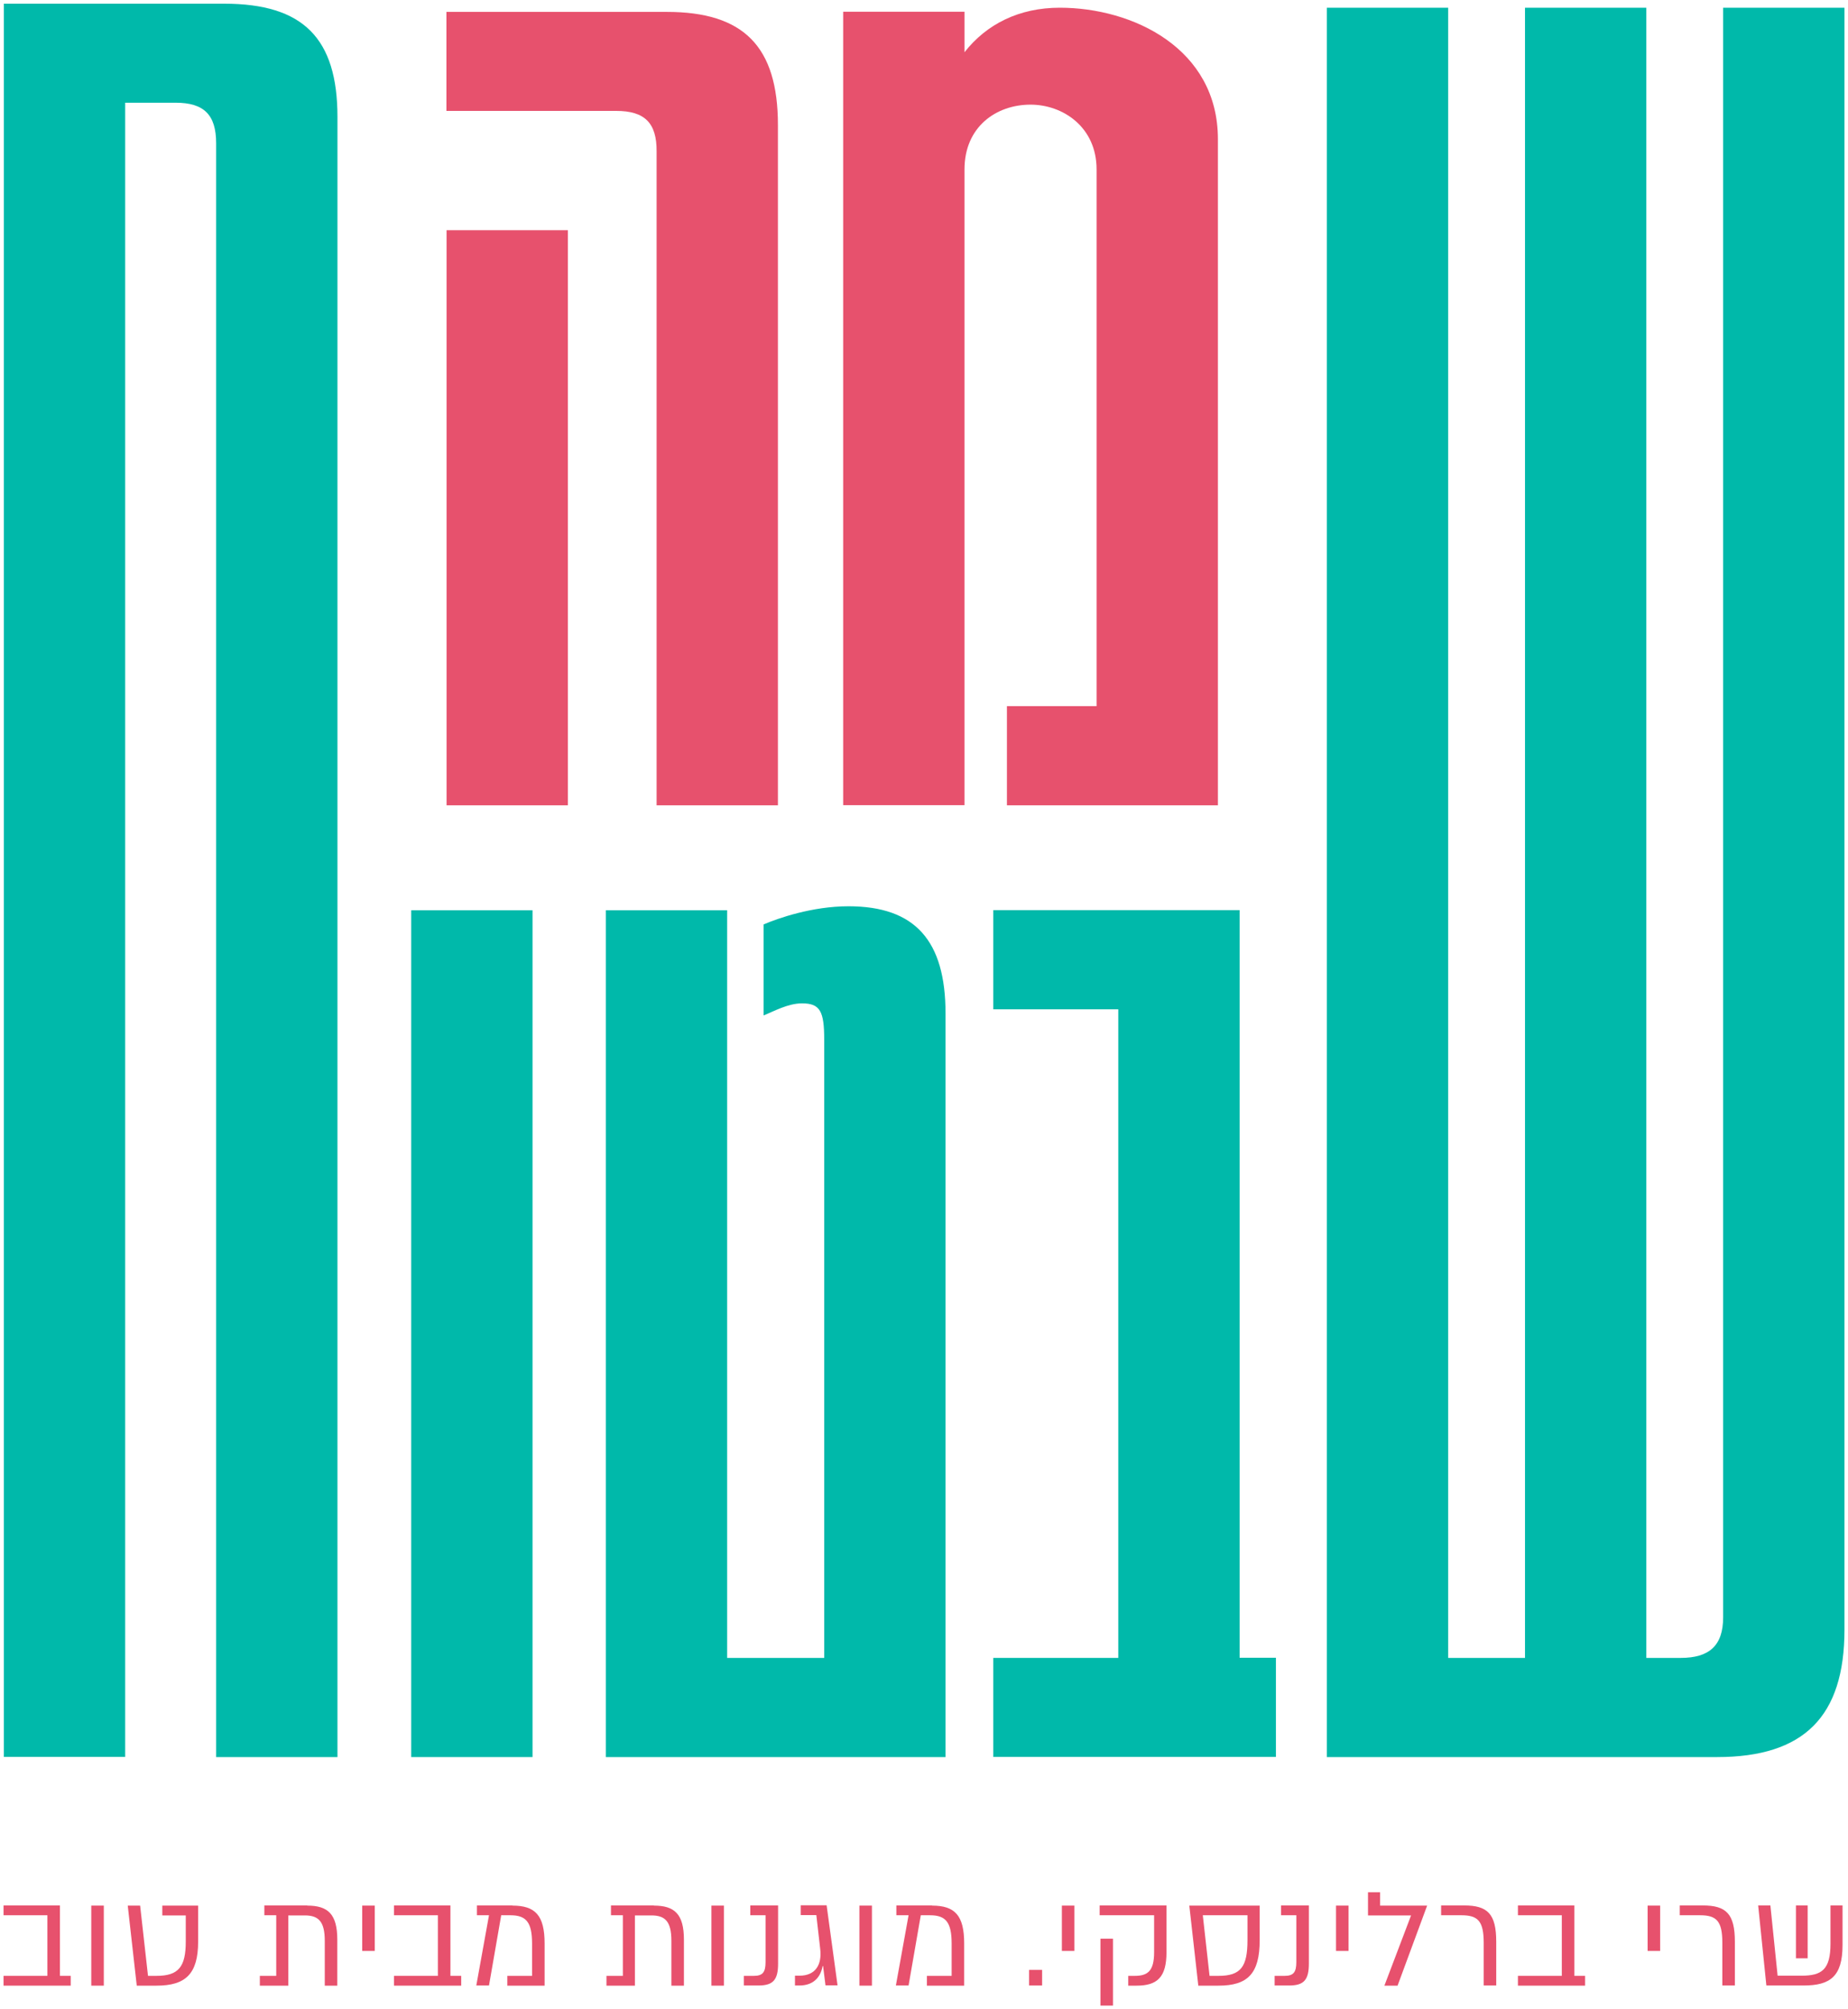 <svg xmlns="http://www.w3.org/2000/svg" width="115" height="125" viewBox="0 0 115 125" fill="none"><path d="M0.24 0.23H13.95C18.86 0.23 21 2.37 21 7.28V109.31H13.45V8.91C13.45 7.15 12.7 6.39 10.93 6.39H7.79V109.3H0.24V0.23Z" fill="#00B9AA"></path><path d="M25.59 56.63H33.14V109.31H25.59V56.63Z" fill="#00B9AA"></path><path d="M37.7 56.63H45.25V103.14H51.29V64.68C51.29 62.92 51.04 62.42 49.91 62.42C49.03 62.42 48.15 62.92 47.52 63.17V57.51C48.4 57.13 50.54 56.38 52.8 56.38C56.95 56.38 58.84 58.52 58.84 63.05V109.31H37.7V56.63Z" fill="#00B9AA"></path><path d="M61.81 103.14H69.59V62.79H61.81V56.62H77.14V103.13H79.4V109.3H61.81V103.14Z" fill="#00B9AA"></path><path d="M82.57 0.48H90.12V103.14H94.9V0.48H102.45V103.14H104.59C106.35 103.14 107.23 102.39 107.23 100.62V0.48H114.78V101.38C114.78 106.79 112.26 109.31 106.85 109.31H82.57V0.48Z" fill="#00B9AA"></path><path d="M3.73 122.92H4.4V123.53H0.22V122.92H2.95V119.15H0.22V118.54H3.73V122.92Z" fill="#E7516D"></path><path d="M6.46 123.53H5.68V118.55H6.46V123.53Z" fill="#E7516D"></path><path d="M12.33 120.79C12.33 122.81 11.54 123.53 9.74 123.53H8.51L7.95 118.55H8.72L9.21 122.92H9.74C11.11 122.92 11.56 122.36 11.56 120.79V119.16H10.1V118.55H12.33V120.79Z" fill="#E7516D"></path><path d="M19.12 118.55C20.4 118.55 20.99 119.07 20.99 120.67V123.53H20.21V120.74C20.21 119.52 19.81 119.16 18.96 119.16H17.94V123.53H16.17V122.92H17.19V119.15H16.45V118.54H19.12V118.55Z" fill="#E7516D"></path><path d="M23.32 121.37H22.54V118.55H23.32V121.37Z" fill="#E7516D"></path><path d="M28.03 122.92H28.7V123.53H24.52V122.92H27.25V119.15H24.52V118.54H28.03V122.92Z" fill="#E7516D"></path><path d="M31.89 118.55C33.31 118.55 33.89 119.16 33.89 120.9V123.53H31.57V122.92H33.11V120.91C33.11 119.58 32.74 119.15 31.76 119.15H31.19L30.43 123.52H29.64L30.43 119.15H29.68V118.54H31.89V118.55Z" fill="#E7516D"></path><path d="M40.69 118.55C41.97 118.55 42.56 119.07 42.56 120.67V123.53H41.78V120.74C41.78 119.52 41.38 119.16 40.53 119.16H39.51V123.53H37.74V122.92H38.76V119.15H38.02V118.54H40.69V118.55Z" fill="#E7516D"></path><path d="M45.05 123.53H44.27V118.55H45.05V123.53Z" fill="#E7516D"></path><path d="M46.29 123.53V122.92H46.92C47.46 122.92 47.64 122.69 47.64 122.07V119.15H46.69V118.54H48.42V122.16C48.42 123.17 48.11 123.52 47.2 123.52H46.29V123.53Z" fill="#E7516D"></path><path d="M51.19 122.32C51.05 123.07 50.56 123.52 49.75 123.52H49.47V122.91H49.75C50.76 122.91 51.16 122.21 51.04 121.24L50.8 119.14H49.83V118.53H51.44L52.12 123.51H51.37L51.22 122.31H51.19V122.32Z" fill="#E7516D"></path><path d="M54.26 123.53H53.48V118.55H54.26V123.53Z" fill="#E7516D"></path><path d="M58 118.55C59.42 118.55 60 119.16 60 120.9V123.53H57.68V122.92H59.22V120.91C59.22 119.58 58.85 119.15 57.87 119.15H57.3L56.54 123.52H55.75L56.54 119.15H55.78V118.54H58V118.55Z" fill="#E7516D"></path><path d="M64.04 122.55H64.85V123.52H64.04V122.55Z" fill="#E7516D"></path><path d="M66.86 121.37H66.08V118.55H66.86V121.37Z" fill="#E7516D"></path><path d="M72.59 118.55V121.45C72.59 122.99 72.03 123.53 70.73 123.53H70.21V122.92H70.62C71.43 122.92 71.82 122.61 71.82 121.45V119.15H68.43V118.54H72.59V118.55ZM68.48 120.61H69.26V124.77H68.48V120.61Z" fill="#E7516D"></path><path d="M78.39 120.7C78.39 122.8 77.63 123.53 75.82 123.53H74.57L74.01 118.55H78.39V120.7ZM77.63 119.15H74.85L75.27 122.92H75.83C77.22 122.92 77.63 122.35 77.63 120.7V119.15Z" fill="#E7516D"></path><path d="M79.32 123.53V122.92H79.95C80.49 122.92 80.67 122.69 80.67 122.07V119.15H79.72V118.54H81.45V122.16C81.45 123.17 81.14 123.52 80.23 123.52H79.32V123.53Z" fill="#E7516D"></path><path d="M83.92 121.37H83.14V118.55H83.92V121.37Z" fill="#E7516D"></path><path d="M86.15 123.53L87.81 119.16H85.13V117.72H85.88V118.55H88.81L86.97 123.53H86.15Z" fill="#E7516D"></path><path d="M92.33 123.53V120.87C92.33 119.52 91.98 119.15 90.94 119.15H89.68V118.54H91.11C92.57 118.54 93.11 119.06 93.11 120.8V123.52H92.33V123.53Z" fill="#E7516D"></path><path d="M97.97 122.92H98.64V123.53H94.46V122.92H97.19V119.15H94.46V118.54H97.97V122.92Z" fill="#E7516D"></path><path d="M103.31 121.37H102.53V118.55H103.31V121.37Z" fill="#E7516D"></path><path d="M107.18 123.53V120.87C107.18 119.52 106.83 119.15 105.79 119.15H104.53V118.54H105.96C107.42 118.54 107.96 119.06 107.96 120.8V123.52H107.18V123.53Z" fill="#E7516D"></path><path d="M114.66 118.55V121C114.66 122.96 113.89 123.52 112.24 123.52H109.92L109.41 118.54H110.17L110.62 122.91H112.11C113.36 122.91 113.91 122.54 113.91 120.92V118.54H114.66V118.55ZM111.76 121.83V118.54H112.49V121.83H111.76Z" fill="#E7516D"></path><path d="M38.35 6.9H27.78V0.74H41.49C46.27 0.74 48.41 2.88 48.41 7.78V50.1H40.86V9.41C40.87 7.65 40.12 6.9 38.35 6.9ZM27.79 14.32H35.34V50.1H27.79V14.32Z" fill="#E7516D"></path><path d="M52.47 0.73H60.02V3.25C61.4 1.49 63.43 0.48 65.95 0.48C70.48 0.48 75.79 3 75.79 8.66V50.1H62.66V43.93H68.24V10.54C68.24 7.9 66.14 6.51 64.13 6.51C61.99 6.51 60.02 7.89 60.02 10.54V50.09H52.47V0.73Z" fill="#E7516D"></path></svg>